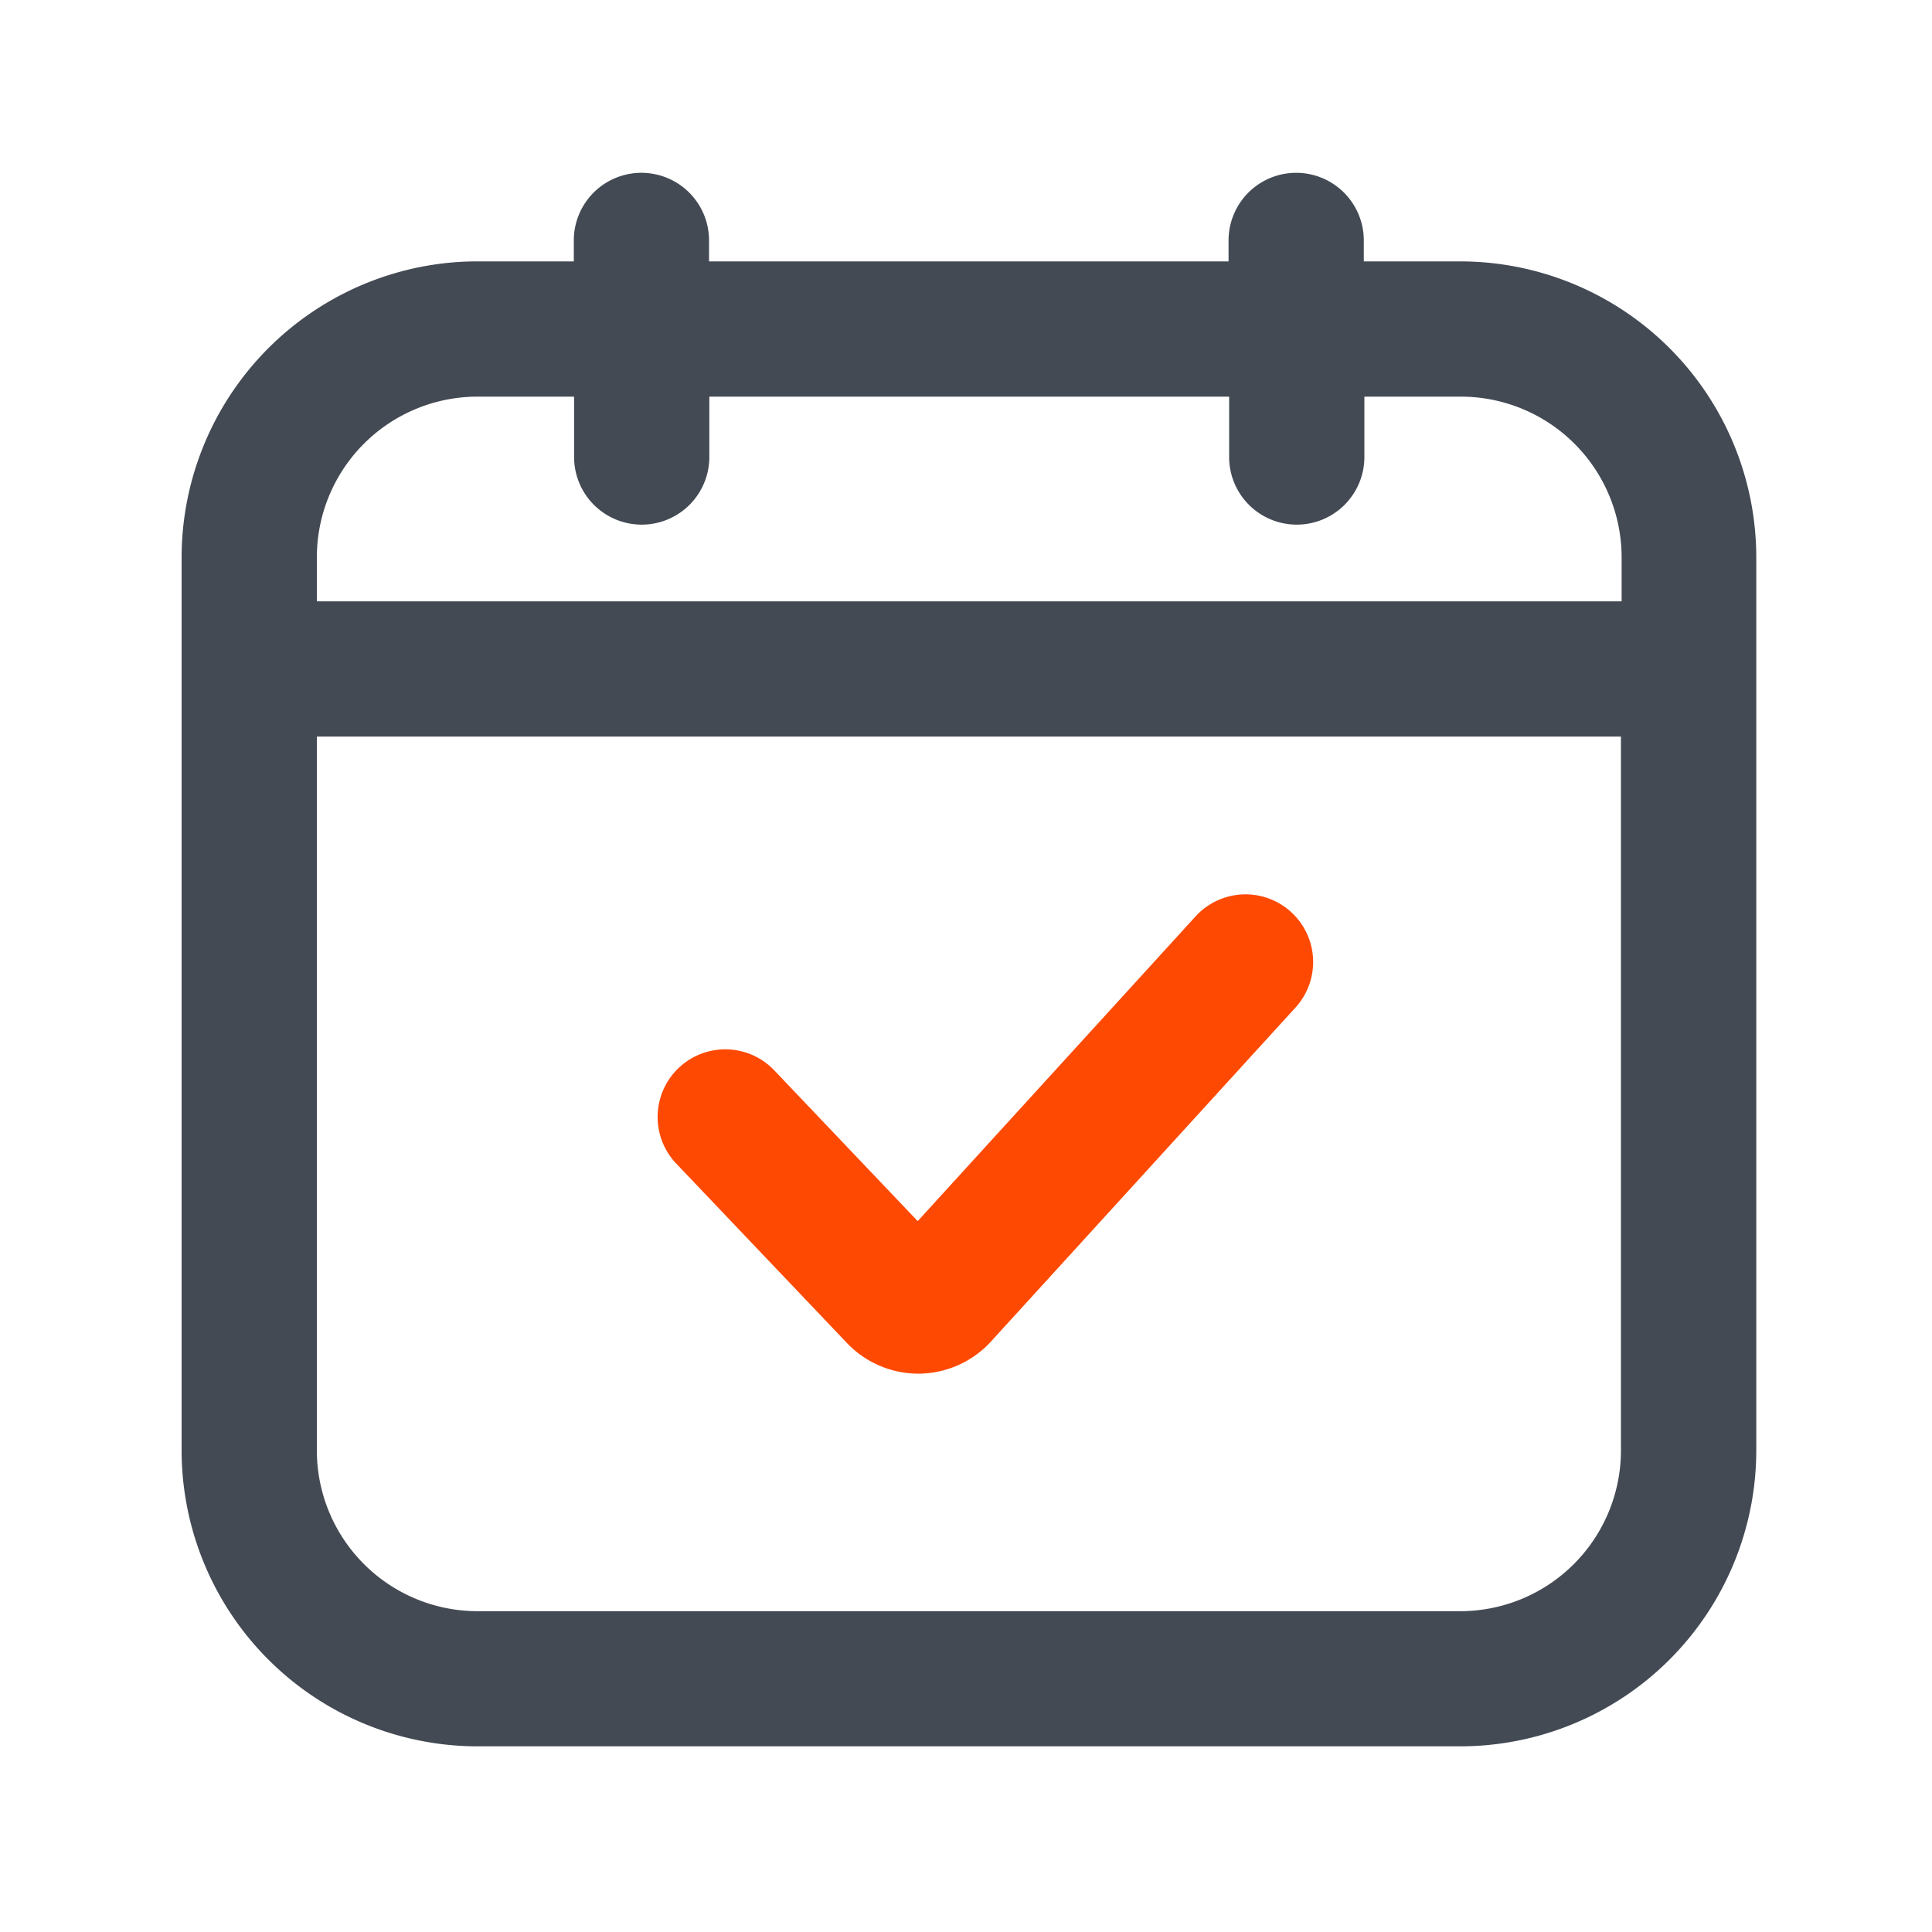 <?xml version="1.0" standalone="no"?><!DOCTYPE svg PUBLIC "-//W3C//DTD SVG 1.1//EN" "http://www.w3.org/Graphics/SVG/1.1/DTD/svg11.dtd"><svg t="1743764171169" class="icon" viewBox="0 0 1024 1024" version="1.1" xmlns="http://www.w3.org/2000/svg" p-id="3570" width="128" height="128" xmlns:xlink="http://www.w3.org/1999/xlink"><path d="M774.042 138.547h-51.2v-11.11a35.84 35.84 0 1 0-71.68 0v11.11H375.808v-11.11a35.84 35.84 0 1 0-71.68 0v11.11h-51.2a149.658 149.658 0 0 0-15.974 0.819A157.082 157.082 0 0 0 96.256 295.373V768.768a156.979 156.979 0 0 0 156.826 156.826h520.96a156.979 156.979 0 0 0 156.826-156.826V295.373a156.979 156.979 0 0 0-156.826-156.826z m-520.96 71.68h51.2v32a35.84 35.84 0 1 0 71.68 0v-32h275.507v32a35.84 35.84 0 1 0 71.68 0v-32h51.2a85.248 85.248 0 0 1 85.146 85.146v23.347H167.936v-23.347a85.197 85.197 0 0 1 85.146-85.146z m520.96 643.738H253.082a85.248 85.248 0 0 1-85.146-85.146V390.4h691.2v378.419a85.248 85.248 0 0 1-85.094 85.146z" fill="#434A54" p-id="3571"></path><path d="M486.4 728.064a52.275 52.275 0 0 1-37.632-16.384L358.4 616.704a35.84 35.84 0 1 1 52.019-49.357L486.4 647.219l147.251-161.485a35.84 35.84 0 1 1 52.992 48.282l-161.434 177.05a52.326 52.326 0 0 1-37.939 16.998z" fill="#fe4902" p-id="3572" data-spm-anchor-id="a313x.collections_detail.0.i24.57de3a81skULPw" class="selected"></path></svg>